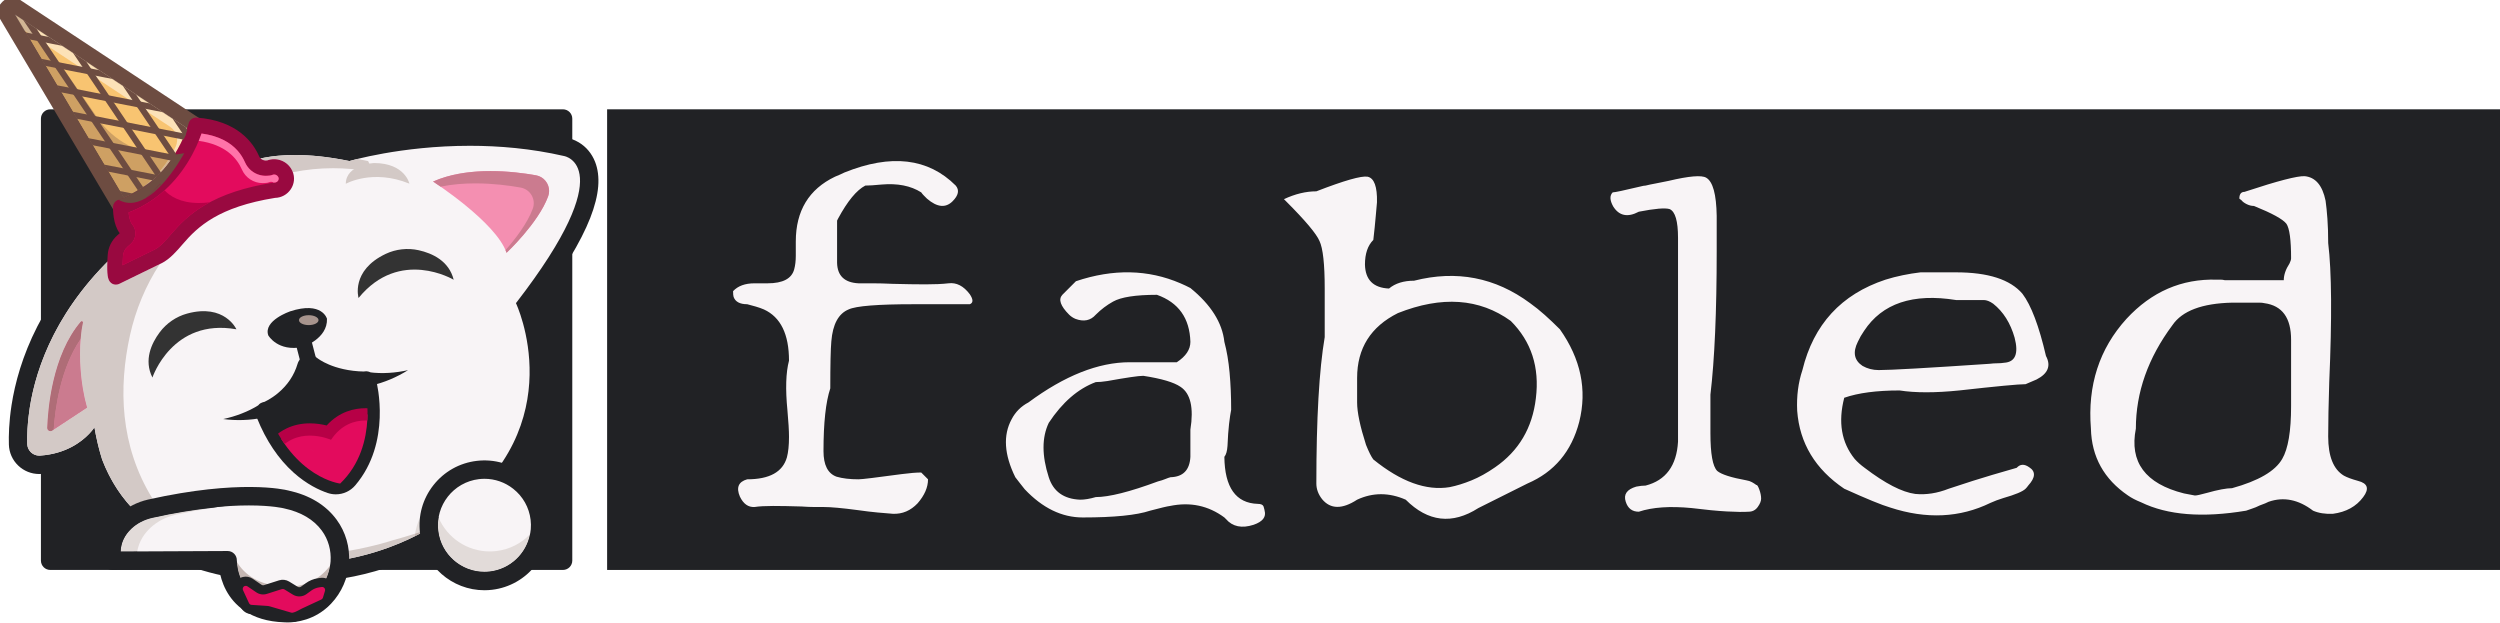 <?xml version="1.0" encoding="UTF-8" standalone="no"?><!-- Generator: Gravit.io --><svg xmlns="http://www.w3.org/2000/svg" xmlns:xlink="http://www.w3.org/1999/xlink" style="isolation:isolate" viewBox="652.103 498.071 574 143" width="574pt" height="143pt"><defs><clipPath id="_clipPath_VU3ERAEOVaT0omhBj2NoWntZRCKL4qaT"><rect x="651.674" y="476.12" width="574.823" height="173.76"/></clipPath></defs><g clip-path="url(#_clipPath_VU3ERAEOVaT0omhBj2NoWntZRCKL4qaT)"><rect x="651.674" y="476.12" width="574.823" height="173.76" style="fill:rgb(211,201,198)" fill-opacity="0"/><g><rect x="791.497" y="523.168" width="435" height="105.764" transform="matrix(1,0,0,1,0,0)" fill="rgb(33,34,37)"/><path d="M 663.646 523.17 L 781.354 523.17 C 782.538 523.17 783.5 524.132 783.5 525.316 L 783.5 626.784 C 783.5 627.968 782.538 628.93 781.354 628.93 L 663.646 628.93 C 662.462 628.93 661.5 627.968 661.5 626.784 L 661.5 525.316 C 661.5 524.132 662.462 523.17 663.646 523.17 Z" style="stroke:none;fill:#212225;stroke-miterlimit:10;"/><path d=" M 862.777 613.64 L 862.777 613.64 L 862.777 613.64 Q 860.377 616.16 857.137 616.04 L 857.137 616.04 L 857.137 616.04 Q 855.577 615.92 853.597 615.74 L 853.597 615.74 L 853.597 615.74 Q 851.617 615.56 849.097 615.2 L 849.097 615.2 L 849.097 615.2 Q 843.697 614.48 841.177 614.48 L 841.177 614.48 L 841.177 614.48 Q 840.337 614.48 839.077 614.48 L 839.077 614.48 L 839.077 614.48 Q 837.817 614.48 836.137 614.36 L 836.137 614.36 L 836.137 614.36 Q 832.297 614.24 829.597 614.24 L 829.597 614.24 L 829.597 614.24 Q 826.897 614.24 825.337 614.48 L 825.337 614.48 L 825.337 614.48 Q 823.177 614.6 821.977 612.08 L 821.977 612.08 L 821.977 612.08 Q 820.657 608.96 823.657 608.12 L 823.657 608.12 L 823.657 608.12 Q 831.337 608.12 832.777 603.08 L 832.777 603.08 L 832.777 603.08 Q 833.257 601.28 833.257 598.4 L 833.257 598.4 L 833.257 598.4 Q 833.257 596.24 832.897 592.28 L 832.897 592.28 L 832.897 592.28 Q 832.177 584.96 833.257 580.88 L 833.257 580.88 L 833.257 580.88 Q 833.257 571.76 827.497 569.12 L 827.497 569.12 L 827.497 569.12 Q 826.657 568.76 825.637 568.46 L 825.637 568.46 L 825.637 568.46 Q 824.617 568.16 823.657 567.92 L 823.657 567.92 L 823.657 567.92 Q 821.137 567.92 820.537 566.24 L 820.537 566.24 L 820.537 566.24 Q 820.417 565.88 820.417 564.92 L 820.417 564.92 L 820.417 564.92 Q 822.097 563.12 825.337 563.12 L 825.337 563.12 L 828.337 563.12 L 828.337 563.12 Q 833.617 563.12 834.457 559.88 L 834.457 559.88 L 834.457 559.88 Q 834.817 558.56 834.817 556.76 L 834.817 556.76 L 834.817 553.52 L 834.817 553.52 Q 834.817 542.96 843.817 538.64 L 843.817 538.64 L 843.817 538.64 Q 844.417 538.4 844.957 538.16 L 844.957 538.16 L 844.957 538.16 Q 845.497 537.92 845.977 537.68 L 845.977 537.68 L 845.977 537.68 Q 862.057 531.2 871.537 540.68 L 871.537 540.68 L 871.537 540.68 Q 872.857 542.24 870.817 544.28 L 870.817 544.28 L 870.817 544.28 Q 868.417 546.68 864.937 543.68 L 864.937 543.68 L 864.937 543.68 Q 864.577 543.32 864.217 542.96 L 864.217 542.96 L 864.217 542.96 Q 863.857 542.6 863.617 542.24 L 863.617 542.24 L 863.617 542.24 Q 860.017 539.96 854.497 540.44 L 854.497 540.44 L 854.497 540.44 Q 853.297 540.56 852.337 540.62 L 852.337 540.62 L 852.337 540.62 Q 851.377 540.68 850.777 540.68 L 850.777 540.68 L 850.777 540.68 Q 847.777 542.24 844.537 548.24 L 844.537 548.24 L 844.537 548.24 Q 844.297 548.72 844.297 548.72 L 844.297 548.72 L 844.297 558.44 L 844.297 558.44 Q 844.417 562.88 849.217 563.12 L 849.217 563.12 L 849.217 563.12 Q 850.537 563.12 852.517 563.12 L 852.517 563.12 L 852.517 563.12 Q 854.497 563.12 857.017 563.24 L 857.017 563.24 L 857.017 563.24 Q 861.457 563.36 864.637 563.36 L 864.637 563.36 L 864.637 563.36 Q 867.817 563.36 869.857 563.12 L 869.857 563.12 L 869.857 563.12 Q 872.617 562.76 874.777 565.64 L 874.777 565.64 L 874.777 565.64 Q 875.977 567.44 874.777 567.92 L 874.777 567.92 L 861.937 567.92 L 861.937 567.92 Q 849.457 567.92 846.937 569.12 L 846.937 569.12 L 846.937 569.12 Q 843.457 570.56 842.977 576.44 L 842.977 576.44 L 842.977 576.44 Q 842.857 577.76 842.797 580.46 L 842.797 580.46 L 842.797 580.46 Q 842.737 583.16 842.737 587.24 L 842.737 587.24 L 842.737 587.24 Q 841.177 591.92 841.177 601.64 L 841.177 601.64 L 841.177 601.64 Q 841.177 606.44 844.177 607.52 L 844.177 607.52 L 844.177 607.52 Q 846.217 608.12 849.217 608.12 L 849.217 608.12 L 849.217 608.12 Q 849.817 608.12 852.277 607.82 L 852.277 607.82 L 852.277 607.82 Q 854.737 607.52 859.177 606.92 L 859.177 606.92 L 859.177 606.92 Q 861.937 606.56 863.617 606.56 L 863.617 606.56 L 865.177 608.12 L 865.177 608.12 Q 865.177 610.88 862.777 613.64 Z  M 939.937 618.56 L 939.937 618.56 L 939.937 618.56 Q 935.857 619.88 933.577 617.24 L 933.577 617.24 L 933.217 616.88 L 933.217 616.88 Q 927.697 612.8 920.737 614.24 L 920.737 614.24 L 920.737 614.24 Q 919.777 614.36 916.177 615.32 L 916.177 615.32 L 916.177 615.32 Q 911.497 616.88 900.697 616.88 L 900.697 616.88 L 900.697 616.88 Q 893.497 616.88 887.377 610.4 L 887.377 610.4 L 887.377 610.4 Q 886.777 609.68 886.237 608.96 L 886.237 608.96 L 886.237 608.96 Q 885.697 608.24 885.217 607.64 L 885.217 607.64 L 885.217 607.64 Q 881.377 599.84 884.377 594.32 L 884.377 594.32 L 884.377 594.32 Q 885.697 591.8 888.217 590.48 L 888.217 590.48 L 888.217 590.48 Q 900.697 581.24 911.497 581.24 L 911.497 581.24 L 922.297 581.24 L 922.297 581.24 Q 925.417 579.2 925.417 576.56 L 925.417 576.56 L 925.417 576.56 Q 925.177 568.4 917.737 565.76 L 917.737 565.76 L 917.737 565.76 Q 910.417 565.76 907.657 567.32 L 907.657 567.32 L 907.657 567.32 Q 905.497 568.52 903.697 570.32 L 903.697 570.32 L 903.697 570.32 Q 901.897 572.36 899.017 571.28 L 899.017 571.28 L 899.017 571.28 Q 898.177 570.92 897.577 570.32 L 897.577 570.32 L 897.577 570.32 Q 894.577 567.32 896.017 565.76 L 896.017 565.76 L 899.137 562.64 L 899.137 562.64 Q 911.977 558.32 923.137 563.12 L 923.137 563.12 L 923.137 563.12 Q 923.737 563.36 924.337 563.66 L 924.337 563.66 L 924.337 563.66 Q 924.937 563.96 925.417 564.2 L 925.417 564.2 L 925.417 564.2 Q 932.497 569.96 933.217 576.56 L 933.217 576.56 L 933.217 576.56 Q 934.057 579.68 934.417 583.64 L 934.417 583.64 L 934.417 583.64 Q 934.777 587.6 934.777 592.16 L 934.777 592.16 L 934.777 592.16 Q 934.537 593.36 934.297 595.4 L 934.297 595.4 L 934.297 595.4 Q 934.057 597.44 933.937 600.44 L 933.937 600.44 L 933.937 600.44 Q 933.817 602.24 933.217 602.96 L 933.217 602.96 L 933.217 602.96 Q 933.337 613.52 940.897 613.76 L 940.897 613.76 L 940.897 613.76 Q 941.977 613.76 942.217 614.36 L 942.217 614.36 L 942.217 614.36 Q 942.337 614.84 942.397 615.02 L 942.397 615.02 L 942.397 615.02 Q 942.457 615.2 942.457 615.32 L 942.457 615.32 L 942.457 615.32 Q 943.057 617.48 939.937 618.56 Z  M 892.897 607.64 L 892.897 607.64 L 892.897 607.64 Q 894.457 612.56 900.097 612.8 L 900.097 612.8 L 900.097 612.8 Q 901.657 612.8 903.697 612.2 L 903.697 612.2 L 903.697 612.2 Q 908.257 612.2 917.977 608.6 L 917.977 608.6 L 917.977 608.6 Q 918.937 608.36 919.657 608.06 L 919.657 608.06 L 919.657 608.06 Q 920.377 607.76 920.857 607.64 L 920.857 607.64 L 920.857 607.64 Q 925.177 607.52 925.417 602.96 L 925.417 602.96 L 925.417 596.72 L 925.417 596.72 Q 926.617 589.16 923.137 586.88 L 923.137 586.88 L 923.137 586.88 Q 920.857 585.32 914.617 584.36 L 914.617 584.36 L 914.617 584.36 Q 913.777 584.36 911.737 584.66 L 911.737 584.66 L 911.737 584.66 Q 909.697 584.96 906.337 585.56 L 906.337 585.56 L 906.337 585.56 Q 905.497 585.68 904.897 585.74 L 904.897 585.74 L 904.897 585.74 Q 904.297 585.8 903.697 585.8 L 903.697 585.8 L 903.697 585.8 Q 897.577 588.08 892.897 595.16 L 892.897 595.16 L 892.897 595.16 Q 890.497 600.2 892.897 607.64 Z  M 1002.817 609.08 L 991.537 614.72 L 991.537 614.72 Q 982.537 620.48 974.857 612.8 L 974.857 612.8 L 974.857 612.8 Q 969.097 610.28 963.697 612.8 L 963.697 612.8 L 963.697 612.8 Q 958.537 616.16 955.657 612.68 L 955.657 612.68 L 955.657 612.68 Q 954.337 611 954.337 609.08 L 954.337 609.08 L 954.337 609.08 Q 954.337 597.92 954.817 589.52 L 954.817 589.52 L 954.817 589.52 Q 955.297 581.12 956.257 575.48 L 956.257 575.48 L 956.257 564.32 L 956.257 564.32 Q 956.257 555.92 955.057 553.4 L 955.057 553.4 L 955.057 553.4 Q 953.977 550.88 947.377 544.28 L 947.377 544.28 L 946.897 543.8 L 946.897 543.8 Q 950.737 542 954.337 542 L 954.337 542 L 954.337 542 Q 963.937 538.28 966.097 538.64 L 966.097 538.64 L 966.097 538.64 Q 968.377 539.12 968.257 544.52 L 968.257 544.52 L 968.257 544.52 Q 968.137 545.72 967.957 547.88 L 967.957 547.88 L 967.957 547.88 Q 967.777 550.04 967.417 553.16 L 967.417 553.16 L 967.417 553.16 Q 965.497 555.08 965.497 558.8 L 965.497 558.8 L 965.497 558.8 Q 965.617 564.08 971.017 564.32 L 971.017 564.32 L 971.017 564.32 Q 973.177 562.52 976.777 562.52 L 976.777 562.52 L 976.777 562.52 Q 991.417 558.8 1003.417 567.68 L 1003.417 567.68 L 1003.417 567.68 Q 1005.097 568.88 1006.777 570.38 L 1006.777 570.38 L 1006.777 570.38 Q 1008.457 571.88 1010.257 573.68 L 1010.257 573.68 L 1010.257 573.68 Q 1017.457 583.88 1014.697 594.92 L 1014.697 594.92 L 1014.697 594.92 Q 1012.057 605.12 1002.817 609.08 L 1002.817 609.08 L 1002.817 609.08 Z  M 967.417 603.56 L 967.417 603.56 L 967.417 603.56 Q 976.897 611.24 984.937 609.92 L 984.937 609.92 L 984.937 609.92 Q 987.337 609.44 989.977 608.36 L 989.977 608.36 L 989.977 608.36 Q 992.617 607.28 995.377 605.36 L 995.377 605.36 L 995.377 605.36 Q 1003.537 599.72 1004.737 589.52 L 1004.737 589.52 L 1004.737 589.52 Q 1006.057 578.84 998.977 571.76 L 998.977 571.76 L 998.977 571.76 Q 988.177 563.96 973.057 569.96 L 973.057 569.96 L 973.057 569.96 Q 963.697 574.64 963.697 584.84 L 963.697 584.84 L 963.697 590.48 L 963.697 590.48 Q 963.697 593.84 965.737 600.2 L 965.737 600.2 L 965.737 600.2 Q 966.217 601.4 966.637 602.24 L 966.637 602.24 L 966.637 602.24 Q 967.057 603.08 967.417 603.56 Z  M 1053.577 615.56 L 1053.577 615.56 L 1053.577 615.56 Q 1051.897 615.68 1048.597 615.5 L 1048.597 615.5 L 1048.597 615.5 Q 1045.297 615.32 1040.497 614.72 L 1040.497 614.72 L 1040.497 614.72 Q 1033.057 614 1028.377 615.56 L 1028.377 615.56 L 1028.377 615.56 Q 1026.097 615.56 1025.377 613.28 L 1025.377 613.28 L 1025.377 613.28 Q 1024.537 610.76 1027.777 609.8 L 1027.777 609.8 L 1027.777 609.8 Q 1028.377 609.68 1028.917 609.62 L 1028.917 609.62 L 1028.917 609.62 Q 1029.457 609.56 1029.937 609.56 L 1029.937 609.56 L 1029.937 609.56 Q 1036.897 607.76 1037.377 599.48 L 1037.377 599.48 L 1037.377 552.68 L 1037.377 552.68 Q 1037.377 546.92 1035.457 546.08 L 1035.457 546.08 L 1035.457 546.08 Q 1033.897 545.6 1028.377 546.68 L 1028.377 546.68 L 1028.377 546.68 Q 1024.537 548.72 1022.497 545.48 L 1022.497 545.48 L 1022.497 545.48 Q 1021.297 543.32 1022.377 542.24 L 1022.377 542.24 L 1022.377 542.24 Q 1023.097 542.24 1028.617 540.92 L 1028.617 540.92 L 1028.617 540.92 Q 1029.097 540.8 1029.397 540.74 L 1029.397 540.74 L 1029.397 540.74 Q 1029.697 540.68 1029.937 540.68 L 1029.937 540.68 L 1029.937 540.68 Q 1030.897 540.44 1032.217 540.2 L 1032.217 540.2 L 1032.217 540.2 Q 1033.537 539.96 1035.217 539.6 L 1035.217 539.6 L 1035.217 539.6 Q 1042.297 537.92 1043.857 538.88 L 1043.857 538.88 L 1043.857 538.88 Q 1046.137 540.2 1046.257 547.64 L 1046.257 547.64 L 1046.257 555.68 L 1046.257 555.68 Q 1046.257 576.56 1044.817 588.68 L 1044.817 588.68 L 1044.817 597.56 L 1044.817 597.56 Q 1044.817 604.64 1046.377 606.2 L 1046.377 606.2 L 1046.377 606.2 Q 1047.817 607.4 1053.097 608.36 L 1053.097 608.36 L 1053.097 608.36 Q 1053.817 608.48 1054.357 608.78 L 1054.357 608.78 L 1054.357 608.78 Q 1054.897 609.08 1055.377 609.44 L 1055.377 609.44 L 1055.377 609.44 Q 1055.617 609.32 1056.037 610.46 L 1056.037 610.46 L 1056.037 610.46 Q 1056.457 611.6 1056.457 612.56 L 1056.457 612.56 L 1056.457 612.56 Q 1056.457 613.4 1055.677 614.48 L 1055.677 614.48 L 1055.677 614.48 Q 1054.897 615.56 1053.577 615.56 Z  M 1109.137 613.52 L 1109.137 613.52 L 1109.137 613.52 Q 1098.577 618.68 1086.097 614.6 L 1086.097 614.6 L 1086.097 614.6 Q 1083.217 613.76 1075.537 610.28 L 1075.537 610.28 L 1075.537 610.28 Q 1065.577 603.56 1064.737 592.4 L 1064.737 592.4 L 1064.737 592.4 Q 1064.497 587.36 1065.937 583.04 L 1065.937 583.04 L 1065.937 583.04 Q 1069.777 567.32 1085.017 562.28 L 1085.017 562.28 L 1085.017 562.28 Q 1086.937 561.68 1088.977 561.26 L 1088.977 561.26 L 1088.977 561.26 Q 1091.017 560.84 1093.057 560.6 L 1093.057 560.6 L 1101.217 560.6 L 1101.217 560.6 Q 1112.257 560.6 1116.457 565.52 L 1116.457 565.52 L 1116.457 565.52 Q 1119.457 569.48 1121.857 579.8 L 1121.857 579.8 L 1121.857 579.8 Q 1123.657 583.16 1119.697 585.2 L 1119.697 585.2 L 1119.697 585.2 Q 1118.617 585.68 1117.177 586.28 L 1117.177 586.28 L 1117.177 586.28 Q 1114.777 586.28 1101.937 587.72 L 1101.937 587.72 L 1101.937 587.72 Q 1093.657 588.56 1088.257 587.72 L 1088.257 587.72 L 1088.257 587.72 Q 1080.337 587.72 1075.537 589.4 L 1075.537 589.4 L 1075.537 589.4 Q 1073.377 597.8 1077.937 603.44 L 1077.937 603.44 L 1077.937 603.44 Q 1078.897 604.52 1080.217 605.48 L 1080.217 605.48 L 1080.217 605.48 Q 1087.297 610.88 1091.857 611.48 L 1091.857 611.48 L 1091.857 611.48 Q 1095.577 611.84 1099.537 610.28 L 1099.537 610.28 L 1099.537 610.28 Q 1105.657 608.24 1109.557 607.1 L 1109.557 607.1 L 1109.557 607.1 Q 1113.457 605.96 1115.137 605.48 L 1115.137 605.48 L 1115.137 605.48 Q 1116.337 604.16 1118.017 605.36 L 1118.017 605.36 L 1118.017 605.36 Q 1120.297 606.8 1117.777 609.56 L 1117.777 609.56 L 1117.777 609.56 Q 1117.537 609.92 1117.177 610.28 L 1117.177 610.28 L 1117.177 610.28 Q 1116.217 611.24 1112.017 612.44 L 1112.017 612.44 L 1112.017 612.44 Q 1110.457 612.92 1109.137 613.52 Z  M 1079.737 582.08 L 1079.737 582.08 L 1079.737 582.08 Q 1081.417 583.04 1083.457 583.04 L 1083.457 583.04 L 1083.457 583.04 Q 1087.537 583.04 1108.897 581.6 L 1108.897 581.6 L 1108.897 581.6 Q 1109.857 581.48 1110.697 581.48 L 1110.697 581.48 L 1110.697 581.48 Q 1111.537 581.48 1112.257 581.36 L 1112.257 581.36 L 1112.257 581.36 Q 1116.097 581.12 1114.657 575.6 L 1114.657 575.6 L 1114.657 575.6 Q 1113.217 570.56 1109.737 567.8 L 1109.737 567.8 L 1109.737 567.8 Q 1108.537 566.96 1107.577 566.96 L 1107.577 566.96 L 1101.217 566.96 L 1101.217 566.96 Q 1086.337 564.56 1080.097 574.04 L 1080.097 574.04 L 1080.097 574.04 Q 1079.257 575.24 1078.657 576.56 L 1078.657 576.56 L 1078.657 576.56 Q 1076.857 580.16 1079.737 582.08 Z  M 1167.817 615.32 L 1167.817 615.32 L 1167.817 615.32 Q 1152.817 617.84 1143.697 613.4 L 1143.697 613.4 L 1143.697 613.4 Q 1141.897 612.68 1140.697 611.84 L 1140.697 611.84 L 1140.697 611.84 Q 1132.417 606.2 1132.177 596.48 L 1132.177 596.48 L 1132.177 596.48 Q 1130.977 581.6 1140.337 571.28 L 1140.337 571.28 L 1140.337 571.28 Q 1148.977 561.92 1161.097 562.28 L 1161.097 562.28 L 1161.097 562.28 Q 1161.577 562.28 1161.997 562.28 L 1161.997 562.28 L 1161.997 562.28 Q 1162.417 562.28 1162.897 562.4 L 1162.897 562.4 L 1176.457 562.4 L 1176.457 562.4 Q 1176.457 560.6 1177.777 558.56 L 1177.777 558.56 L 1177.777 558.56 Q 1178.137 557.84 1178.137 557.36 L 1178.137 557.36 L 1178.137 557.36 Q 1178.137 551 1177.057 549.44 L 1177.057 549.44 L 1177.057 549.44 Q 1175.857 547.88 1169.617 545.36 L 1169.617 545.36 L 1169.617 545.36 Q 1168.777 545.36 1167.937 544.94 L 1167.937 544.94 L 1167.937 544.94 Q 1167.097 544.52 1166.737 544.04 L 1166.737 544.04 L 1166.257 543.68 L 1166.257 543.68 Q 1166.257 542.12 1167.457 542.12 L 1167.457 542.12 L 1167.817 542 L 1167.817 542 Q 1178.737 538.4 1181.257 538.52 L 1181.257 538.52 L 1181.257 538.52 Q 1184.977 538.88 1186.057 544.16 L 1186.057 544.16 L 1186.057 544.16 Q 1186.297 545.84 1186.477 548.3 L 1186.477 548.3 L 1186.477 548.3 Q 1186.657 550.76 1186.657 553.88 L 1186.657 553.88 L 1186.657 553.88 Q 1187.257 558.8 1187.317 566.78 L 1187.317 566.78 L 1187.317 566.78 Q 1187.377 574.76 1186.897 585.8 L 1186.897 585.8 L 1186.897 585.8 Q 1186.777 589.52 1186.717 592.7 L 1186.717 592.7 L 1186.717 592.7 Q 1186.657 595.88 1186.657 598.28 L 1186.657 598.28 L 1186.657 598.28 Q 1186.657 605.12 1190.257 607.28 L 1190.257 607.28 L 1190.257 607.28 Q 1191.337 607.88 1193.497 608.48 L 1193.497 608.48 L 1193.497 608.48 Q 1196.857 609.32 1194.697 612.2 L 1194.697 612.2 L 1194.697 612.2 Q 1192.297 615.44 1187.737 616.04 L 1187.737 616.04 L 1187.737 616.04 Q 1185.097 616.16 1183.177 615.32 L 1183.177 615.32 L 1183.177 615.32 Q 1178.137 611.48 1172.977 613.28 L 1172.977 613.28 L 1172.977 613.28 Q 1172.737 613.4 1172.197 613.64 L 1172.197 613.64 L 1172.197 613.64 Q 1171.657 613.88 1170.937 614.12 L 1170.937 614.12 L 1170.937 614.12 Q 1169.977 614.6 1169.197 614.84 L 1169.197 614.84 L 1169.197 614.84 Q 1168.417 615.08 1167.817 615.32 Z  M 1153.537 611.36 L 1153.537 611.36 L 1153.537 611.36 Q 1154.137 611.48 1154.797 611.6 L 1154.797 611.6 L 1154.797 611.6 Q 1155.457 611.72 1156.057 611.84 L 1156.057 611.84 L 1156.057 611.84 Q 1156.657 611.84 1158.817 611.24 L 1158.817 611.24 L 1158.817 611.24 Q 1162.657 610.16 1164.577 610.16 L 1164.577 610.16 L 1164.577 610.16 Q 1173.697 607.64 1176.097 603.44 L 1176.097 603.44 L 1176.097 603.44 Q 1178.137 599.96 1178.137 591.32 L 1178.137 591.32 L 1178.137 576.08 L 1178.137 576.08 Q 1178.137 568.52 1172.017 567.68 L 1172.017 567.68 L 1172.017 567.68 Q 1171.537 567.56 1170.877 567.56 L 1170.877 567.56 L 1170.877 567.56 Q 1170.217 567.56 1169.617 567.56 L 1169.617 567.56 L 1164.577 567.56 L 1164.577 567.56 Q 1154.257 567.8 1150.897 572.72 L 1150.897 572.72 L 1150.897 572.72 Q 1142.497 584 1142.497 596.48 L 1142.497 596.48 L 1142.497 596.48 Q 1140.217 608 1153.537 611.36 Z " fill="rgb(248,244,246)"/><line x1="643.503" y1="597.026" x2="643.503" y2="597.026"/><path d=" M 719.255 629.684 C 719.816 629.684 720.39 629.679 720.959 629.669 C 734.261 629.422 746.737 625.309 757.038 617.777 C 763.714 612.894 768.691 607.177 771.829 600.786 C 774.355 595.643 775.692 590.069 775.808 584.223 C 775.958 576.547 773.964 570.479 772.988 567.987 C 779.227 559.82 783.487 552.874 785.658 547.329 C 787.502 542.617 787.874 538.804 786.765 535.996 C 785.654 533.185 783.301 532.061 782.021 531.823 C 775.099 530.238 767.694 529.434 760.01 529.434 C 745.651 529.434 734.737 532.195 732.248 532.88 C 727.812 531.993 723.639 531.545 719.838 531.545 C 710.097 531.545 705.361 534.417 703.927 535.494 C 699.518 536.763 693.951 540.154 687.369 545.58 C 682.691 549.436 679.187 552.941 678.717 553.414 C 663.391 567.128 658.363 581.643 656.842 591.41 C 656.257 595.176 656.199 598.207 656.252 600.088 C 656.33 602.725 658.465 604.792 661.115 604.792 L 661.115 604.792 C 661.226 604.792 661.339 604.789 661.45 604.781 C 664.375 604.583 667.084 603.838 669.503 602.571 C 670.697 601.946 671.702 601.25 672.529 600.576 C 672.831 601.824 673.171 603.047 673.548 604.237 C 673.56 604.276 673.574 604.316 673.589 604.356 C 677.23 613.848 683.986 620.797 693.67 625.007 C 700.807 628.111 709.413 629.684 719.255 629.684 Z " fill="rgb(248,244,246)"/><path d=" M 760.009 527.323 L 760.01 531.545 L 760.009 527.323 C 767.845 527.323 775.4 528.142 782.471 529.76 C 782.971 529.861 783.923 530.12 784.997 530.763 C 786.686 531.774 787.978 533.314 788.73 535.22 C 789.378 536.861 789.62 538.757 789.451 540.857 C 789.279 543.005 788.664 545.442 787.624 548.098 C 785.465 553.612 781.347 560.415 775.367 568.344 C 776.464 571.457 778.057 577.235 777.919 584.264 C 777.799 590.422 776.386 596.294 773.725 601.717 C 770.434 608.418 765.239 614.395 758.284 619.481 C 752.943 623.386 746.984 626.426 740.568 628.515 C 734.301 630.556 727.716 631.655 720.997 631.78 C 720.416 631.79 719.83 631.796 719.255 631.796 C 709.122 631.796 700.232 630.163 692.828 626.944 C 688.068 624.873 683.92 622.129 680.502 618.785 C 676.637 615.002 673.647 610.402 671.617 605.112 C 671.586 605.033 671.559 604.954 671.534 604.874 C 671.443 604.587 671.355 604.298 671.268 604.008 C 671.014 604.156 670.754 604.301 670.482 604.441 C 667.804 605.846 664.812 606.67 661.592 606.888 C 661.434 606.898 661.273 606.904 661.115 606.904 C 659.306 606.904 657.59 606.215 656.283 604.966 C 654.956 603.695 654.196 601.985 654.143 600.149 C 654.085 598.181 654.146 595.011 654.756 591.085 C 656.327 580.987 661.509 565.999 677.262 551.882 C 677.9 551.242 681.406 547.758 686.027 543.951 C 692.657 538.484 698.359 534.995 702.99 533.569 C 703.762 533.034 704.994 532.308 706.768 531.608 C 710.423 530.165 714.819 529.434 719.838 529.434 C 723.636 529.434 727.781 529.864 732.175 530.714 C 735.486 529.838 746.209 527.323 760.009 527.323 Z  M 760.01 531.545 C 744.087 531.547 732.331 535.05 732.331 535.05 C 727.428 534.04 723.291 533.658 719.838 533.658 C 709.024 533.658 704.908 537.413 704.908 537.413 C 699.866 538.723 693.652 543.138 688.713 547.209 C 683.817 551.245 680.173 554.944 680.173 554.944 C 665.242 568.284 660.389 582.353 658.929 591.735 C 658.382 595.251 658.308 598.112 658.363 600.027 C 658.407 601.522 659.642 602.681 661.115 602.681 C 661.179 602.681 661.243 602.679 661.307 602.675 C 664.286 602.472 666.669 601.673 668.522 600.701 C 672.195 598.776 673.786 596.172 673.786 596.172 C 674.236 598.852 674.837 601.316 675.56 603.599 C 683.217 623.56 703.879 627.573 719.255 627.573 C 719.816 627.573 720.371 627.567 720.919 627.558 C 733.44 627.324 745.683 623.465 755.791 616.072 C 783.842 595.559 770.564 567.674 770.564 567.674 C 795.035 536.058 781.601 533.893 781.601 533.893 C 774.045 532.157 766.664 531.545 760.01 531.545 Z " fill="rgb(33,34,37)"/><path d=" M 671.145 572.169 C 670.435 575.113 669.768 583.396 672.103 591.669 L 664.088 596.945 C 663.586 597.275 662.921 596.906 662.942 596.306 C 663.083 592.127 664.065 579.615 670.654 571.918 C 670.848 571.692 671.216 571.881 671.145 572.169 Z " fill="rgb(244,143,177)"/><path d=" M 732.272 626.33 C 737.493 625.283 742.557 623.575 747.323 621.212 C 747.347 621.005 747.377 620.797 747.411 620.593 C 745.756 621.133 744.029 621.645 742.223 622.132 C 742.223 622.132 738.206 623.493 732.167 624.542 C 732.237 625.132 732.272 625.73 732.272 626.33 Z  M 682.122 614.383 C 683.371 613.686 684.746 613.164 686.202 612.841 C 686.526 612.768 686.846 612.698 687.165 612.629 C 679.564 600.368 679.331 586.965 681.94 575.081 C 683.249 569.126 685.594 563.611 688.757 558.724 L 679.479 563.251 C 679.234 563.371 678.97 563.429 678.708 563.429 C 678.304 563.429 677.903 563.29 677.581 563.02 C 677.374 562.848 677.209 562.631 677.099 562.386 C 676.855 561.837 676.634 560.893 676.742 558.194 C 674.515 560.435 672.553 562.683 670.827 564.915 L 670.822 564.924 C 670.392 565.479 669.979 566.033 669.577 566.587 C 669.506 566.687 669.434 566.788 669.363 566.887 C 669.012 567.375 668.671 567.863 668.342 568.35 C 668.301 568.411 668.258 568.473 668.215 568.535 C 667.843 569.09 667.485 569.643 667.138 570.194 C 667.106 570.244 667.078 570.295 667.046 570.345 C 666.728 570.853 666.423 571.359 666.129 571.864 C 666.089 571.93 666.049 571.997 666.011 572.063 C 665.369 573.172 664.779 574.267 664.237 575.348 C 664.216 575.391 664.195 575.432 664.175 575.475 C 663.624 576.581 663.124 577.67 662.669 578.741 L 662.665 578.75 L 662.665 578.753 C 662.154 579.958 661.702 581.135 661.302 582.285 L 661.293 582.314 C 660.9 583.448 660.557 584.552 660.258 585.623 C 660.252 585.647 660.244 585.673 660.236 585.698 C 660.091 586.219 659.959 586.732 659.834 587.237 C 659.824 587.275 659.817 587.31 659.808 587.348 C 659.692 587.822 659.583 588.289 659.484 588.748 C 659.477 588.783 659.469 588.82 659.462 588.855 C 659.364 589.311 659.275 589.758 659.195 590.197 C 659.178 590.284 659.161 590.373 659.146 590.46 C 659.068 590.893 658.993 591.32 658.929 591.735 C 658.728 593.025 658.59 594.229 658.501 595.329 C 658.345 597.225 658.328 598.816 658.363 600.027 C 658.363 600.03 658.363 600.034 658.363 600.039 C 658.368 600.15 658.38 600.26 658.397 600.367 C 658.401 600.397 658.407 600.426 658.413 600.455 C 658.43 600.542 658.45 600.629 658.475 600.713 C 658.482 600.736 658.488 600.759 658.496 600.782 C 658.539 600.914 658.593 601.041 658.655 601.163 C 658.671 601.198 658.691 601.23 658.711 601.265 C 658.735 601.309 658.757 601.357 658.784 601.401 L 658.786 601.384 C 659.274 602.165 660.139 602.681 661.118 602.681 C 661.156 602.681 661.196 602.679 661.234 602.678 C 661.258 602.678 661.283 602.676 661.307 602.675 L 661.307 602.675 C 664.251 602.475 666.612 601.692 668.456 600.736 C 668.479 600.724 668.501 600.713 668.522 600.701 C 672.195 598.776 673.786 596.172 673.786 596.172 C 673.885 596.764 673.992 597.345 674.105 597.916 L 674.121 597.932 C 674.518 599.923 674.992 601.799 675.546 603.556 C 675.551 603.572 675.555 603.585 675.56 603.599 C 677.207 607.891 679.456 611.447 682.122 614.383 Z  M 670.612 575.932 C 670.3 579.901 670.444 585.788 672.103 591.669 L 664.088 596.945 C 663.958 597.031 663.818 597.069 663.682 597.069 C 663.47 597.069 663.267 596.976 663.127 596.822 C 663.125 596.82 663.125 596.819 663.124 596.817 C 663.122 596.816 663.122 596.816 663.121 596.814 C 663.121 596.813 663.119 596.813 663.118 596.811 C 663.116 596.81 663.116 596.808 663.115 596.808 C 663.003 596.677 662.935 596.505 662.942 596.306 L 662.942 596.306 C 663.083 592.127 664.065 579.615 670.654 571.918 L 670.654 571.918 C 670.714 571.848 670.79 571.817 670.865 571.817 C 671.011 571.817 671.153 571.934 671.155 572.098 C 671.155 572.121 671.152 572.145 671.145 572.169 C 671.135 572.215 671.124 572.262 671.113 572.311 C 670.92 573.159 670.735 574.407 670.616 575.926 C 670.615 575.928 670.613 575.929 670.612 575.932 Z  M 719.349 537.62 C 722.35 537.009 725.439 536.69 728.588 536.69 C 729.961 536.69 731.349 536.751 732.742 536.875 C 734.421 537.024 736.11 537.267 737.798 537.614 L 736.625 535.05 C 735.788 534.873 734.97 534.712 734.173 534.564 C 732.978 534.858 732.331 535.05 732.331 535.05 C 727.428 534.04 723.291 533.658 719.838 533.658 C 716.643 533.658 714.035 533.984 711.944 534.446 C 712.249 534.744 712.661 534.916 713.097 534.916 C 713.14 534.916 713.184 534.914 713.227 534.911 L 713.486 534.89 C 713.991 534.707 714.516 534.616 715.042 534.616 C 715.597 534.616 716.152 534.718 716.686 534.922 C 717.83 535.36 718.736 536.219 719.233 537.335 L 719.264 537.404 C 719.294 537.476 719.324 537.547 719.349 537.62 Z " fill="rgb(211,201,198)"/><path d=" M 663.682 597.069 C 663.818 597.069 663.958 597.031 664.088 596.945 L 672.103 591.669 C 670.444 585.788 670.3 579.901 670.612 575.932 C 665.969 582.709 664.751 591.958 664.436 596.717 L 664.088 596.945 C 663.958 597.031 663.818 597.069 663.682 597.069 C 663.47 597.069 663.267 596.976 663.127 596.822 C 663.267 596.976 663.47 597.069 663.682 597.069 Z  M 663.124 596.817 C 663.122 596.816 663.122 596.816 663.121 596.814 C 663.122 596.816 663.122 596.816 663.124 596.817 Z  M 663.118 596.811 C 663.116 596.81 663.116 596.808 663.115 596.808 C 663.116 596.808 663.116 596.81 663.118 596.811 Z  M 671.113 572.311 C 671.124 572.262 671.135 572.215 671.145 572.169 C 671.152 572.145 671.155 572.121 671.155 572.098 C 671.155 572.121 671.152 572.145 671.145 572.169 C 671.135 572.215 671.124 572.262 671.113 572.311 Z " fill="rgb(203,123,143)"/><path d=" M 663.127 596.822 C 663.125 596.82 663.125 596.819 663.124 596.817 C 663.125 596.819 663.125 596.82 663.127 596.822 Z  M 663.121 596.814 C 663.121 596.813 663.119 596.813 663.118 596.811 C 663.119 596.813 663.121 596.813 663.121 596.814 Z  M 663.115 596.808 C 663.003 596.677 662.935 596.505 662.942 596.306 C 662.935 596.505 663.003 596.677 663.115 596.808 Z  M 670.612 575.932 C 670.613 575.929 670.615 575.928 670.616 575.926 C 670.735 574.407 670.92 573.159 671.113 572.311 C 670.918 573.161 670.732 574.404 670.612 575.932 Z  M 671.155 572.098 C 671.153 571.934 671.011 571.817 670.865 571.817 C 670.79 571.817 670.714 571.848 670.654 571.918 C 670.714 571.848 670.79 571.817 670.865 571.817 C 671.011 571.817 671.153 571.934 671.155 572.098 Z " fill="rgb(180,163,158)"/><path d=" M 663.682 597.069 C 663.818 597.069 663.958 597.031 664.088 596.945 L 664.436 596.717 C 664.751 591.958 665.969 582.709 670.612 575.932 C 670.732 574.404 670.918 573.161 671.113 572.311 C 671.124 572.262 671.135 572.215 671.145 572.169 C 671.152 572.145 671.155 572.121 671.155 572.098 C 671.153 571.934 671.011 571.817 670.865 571.817 C 670.79 571.817 670.714 571.848 670.654 571.918 L 670.654 571.918 C 664.065 579.615 663.083 592.127 662.942 596.306 L 662.942 596.306 C 662.935 596.505 663.003 596.677 663.115 596.808 C 663.116 596.808 663.116 596.81 663.118 596.811 C 663.119 596.813 663.121 596.813 663.121 596.814 C 663.122 596.816 663.122 596.816 663.124 596.817 C 663.125 596.819 663.125 596.82 663.127 596.822 C 663.267 596.976 663.47 597.069 663.682 597.069 Z " fill="rgb(175,109,119)"/><path d=" M 751.537 539.756 C 751.537 539.756 766.043 549.126 768.406 556.115 C 768.406 556.115 775.686 549.309 777.95 543.167 C 778.736 541.037 777.39 538.722 775.155 538.321 C 769.87 537.373 759.461 536.214 751.537 539.756 Z " fill="rgb(244,143,177)"/><path d=" M 768.406 556.115 C 768.406 556.115 775.686 549.309 777.95 543.167 L 777.95 543.167 L 777.95 543.167 C 775.686 549.309 768.406 556.115 768.406 556.115 C 768.337 555.911 768.258 555.705 768.169 555.497 C 768.169 555.499 768.168 555.499 768.168 555.499 C 768.256 555.706 768.337 555.912 768.406 556.115 Z  M 778.176 541.913 C 778.176 540.206 776.954 538.642 775.155 538.321 C 772.596 537.861 768.835 537.353 764.734 537.353 C 764.235 537.353 763.734 537.36 763.227 537.376 C 763.734 537.36 764.235 537.353 764.734 537.353 C 768.833 537.353 772.596 537.861 775.155 538.321 C 776.954 538.642 778.176 540.206 778.176 541.913 Z  M 753.267 540.927 L 753.267 540.927 C 752.222 540.2 751.565 539.774 751.537 539.757 C 751.565 539.774 752.225 540.201 753.267 540.927 Z  M 751.537 539.756 C 751.537 539.756 751.537 539.756 751.537 539.756 L 751.537 539.756 C 751.537 539.756 751.537 539.756 751.537 539.756 Z " fill="rgb(211,201,198)"/><path d=" M 768.406 556.115 C 768.406 556.115 775.686 549.309 777.95 543.167 L 777.95 543.167 C 778.104 542.75 778.176 542.328 778.176 541.913 C 778.176 540.206 776.954 538.642 775.155 538.321 C 772.596 537.861 768.833 537.353 764.734 537.353 C 764.235 537.353 763.734 537.36 763.227 537.376 C 759.295 537.501 755.157 538.138 751.537 539.756 C 751.537 539.756 751.537 539.756 751.537 539.756 C 751.537 539.756 751.537 539.757 751.537 539.757 C 751.565 539.774 752.222 540.2 753.267 540.927 C 755.918 540.378 758.653 540.175 761.251 540.175 C 765.335 540.175 769.083 540.679 771.637 541.136 C 773.871 541.536 775.216 543.853 774.431 545.982 C 773.182 549.37 770.407 552.959 768.169 555.497 C 768.258 555.705 768.337 555.911 768.406 556.115 Z " fill="rgb(203,123,143)"/><path d=" M 731.499 540.268 C 731.499 540.268 737.66 536.78 746.101 540.238 C 746.101 540.238 745.114 535.546 738.035 535.503 C 738.035 535.503 731.511 535.788 731.499 540.268 Z " fill="rgb(211,201,198)"/><path d=" M 658.363 600.027 C 658.308 598.112 658.382 595.251 658.929 591.735 C 660.389 582.353 665.242 568.284 680.173 554.944 C 680.173 554.944 683.817 551.245 688.713 547.209 C 693.652 543.138 699.866 538.723 704.909 537.413 C 704.909 537.413 712.07 530.874 732.331 535.05 C 732.331 535.05 755.961 528.005 781.601 533.893 C 781.601 533.893 795.035 536.058 770.564 567.674 C 770.564 567.674 783.842 595.559 755.791 616.072 C 745.683 623.465 733.44 627.324 720.919 627.558 C 705.408 627.844 683.496 624.29 675.56 603.599 C 674.837 601.316 674.236 598.852 673.786 596.172 C 673.786 596.172 672.195 598.776 668.522 600.701 C 666.669 601.673 664.286 602.472 661.307 602.675 C 659.75 602.78 658.409 601.587 658.363 600.027 Z " fill="none"/><path d=" M 679.323 558.586 C 679.323 558.586 682.508 552.648 691.059 551.141 C 691.059 551.141 687.882 547.866 682.162 551.429 C 682.162 551.429 677.056 554.974 679.323 558.586 Z " fill="rgb(53,69,70)"/><path d=" M 704.209 639.103 L 709.398 639.103 L 709.398 639.103 L 704.209 639.103 L 704.209 639.103 Z  M 725.216 639.103 L 726.845 639.103 L 726.845 639.103 L 725.216 639.103 L 725.216 639.103 Z " fill="rgb(226,219,217)"/><path d=" M 704.369 626.787 C 704.369 626.787 704.049 638.57 717.516 638.938 C 717.516 638.938 722.62 639.504 726.596 635.303 C 730.872 630.788 731.38 623.755 727.697 618.746 C 725.864 616.252 722.829 613.919 717.804 612.835 C 717.804 612.835 707.903 610.172 686.661 614.902 C 684.483 615.387 682.436 616.4 680.815 617.934 C 678.87 619.777 677.107 622.676 677.834 626.908 L 704.369 626.787 Z " fill="rgb(248,244,246)"/><path d=" M 679.784 624.788 L 683.591 624.771 C 683.989 622.37 685.252 620.575 686.606 619.292 C 688.226 617.757 690.273 616.744 692.452 616.259 C 695.354 615.613 698.043 615.105 700.525 614.71 C 696.725 615.117 692.261 615.817 687.12 616.963 C 685.232 617.384 683.554 618.25 682.267 619.467 C 680.676 620.974 679.845 622.759 679.784 624.788 Z " fill="rgb(226,219,217)"/><path d=" M 677.834 626.908 L 683.473 626.882 C 683.437 626.131 683.481 625.428 683.591 624.771 L 679.784 624.788 C 679.845 622.759 680.676 620.974 682.267 619.467 C 683.554 618.25 685.232 617.384 687.12 616.963 C 692.261 615.817 696.725 615.117 700.525 614.71 C 706.588 613.743 711.409 613.445 715.042 613.445 C 717.559 613.445 719.506 613.588 720.902 613.749 C 719.962 613.389 718.936 613.079 717.804 612.835 C 717.804 612.835 715.026 612.088 709.258 612.088 C 704.134 612.088 696.652 612.676 686.661 614.902 C 684.483 615.387 682.436 616.4 680.815 617.934 C 678.87 619.777 677.107 622.676 677.834 626.908 Z " fill="rgb(33,34,37)"/><path d=" M 747.411 620.593 C 747.779 620.472 748.143 620.352 748.503 620.23 C 748.389 619.127 748.395 618.03 748.518 616.955 C 747.997 618.102 747.62 619.324 747.411 620.593 Z " fill="rgb(226,219,217)"/><path d=" M 709.25 614.117 C 714.59 614.117 717.215 614.77 717.264 614.782 C 717.299 614.791 717.325 614.798 717.359 614.805 C 721.216 615.638 724.122 617.352 725.995 619.901 C 729.032 624.033 728.631 629.99 725.063 633.757 C 721.897 637.101 717.789 636.75 717.748 636.746 C 717.69 636.74 717.632 636.735 717.572 636.733 C 712.801 636.604 709.497 634.888 707.754 631.634 C 706.451 629.204 706.479 626.776 706.48 626.752 C 706.495 626.18 706.279 625.627 705.879 625.219 C 705.483 624.811 704.938 624.583 704.369 624.583 L 704.36 624.583 L 679.784 624.694 C 679.845 622.665 680.676 620.881 682.267 619.374 C 683.554 618.156 685.232 617.29 687.12 616.869 C 696.928 614.685 704.27 614.117 709.25 614.117 Z  M 718.126 640.98 C 719.967 640.98 724.456 640.541 728.129 636.662 C 730.539 634.117 731.998 630.779 732.237 627.26 C 732.478 623.721 731.47 620.22 729.398 617.401 C 726.903 614.006 723.167 611.747 718.292 610.687 C 717.333 610.443 707.087 608.097 686.202 612.747 C 683.569 613.333 681.204 614.564 679.364 616.308 C 676.281 619.226 675.034 622.982 675.752 627.171 C 675.928 628.185 676.806 628.925 677.834 628.925 L 677.843 628.925 L 702.438 628.814 C 702.645 630.123 703.089 631.871 704.03 633.629 C 705.753 636.842 709.468 640.716 717.392 640.953 C 717.53 640.965 717.781 640.98 718.126 640.98 Z " fill="rgb(33,34,37)"/><path d=" M 747.323 621.212 C 747.731 621.009 748.14 620.8 748.544 620.588 C 748.54 620.541 748.534 620.494 748.528 620.446 C 748.518 620.375 748.511 620.301 748.503 620.23 C 748.143 620.352 747.779 620.472 747.411 620.593 C 747.377 620.797 747.347 621.005 747.323 621.212 Z " fill="rgb(191,176,171)"/><path d=" M 750.625 620.198 C 751.459 627.213 757.823 632.224 764.838 631.388 C 771.853 630.553 776.864 624.19 776.03 617.175 C 775.194 610.16 768.83 605.149 761.815 605.983 C 754.8 606.819 749.789 613.183 750.625 620.198 Z " fill="rgb(248,244,246)"/><path d=" M 763.348 608.004 C 765.732 608.004 768.032 608.797 769.934 610.294 C 772.175 612.059 773.595 614.591 773.932 617.423 C 774.628 623.271 770.436 628.595 764.59 629.292 C 758.741 629.987 753.418 625.796 752.721 619.948 C 752.025 614.099 756.217 608.776 762.065 608.08 C 762.494 608.029 762.922 608.004 763.348 608.004 Z  M 763.316 633.59 C 763.902 633.59 764.492 633.555 765.088 633.485 C 773.247 632.513 779.097 625.085 778.125 616.924 C 777.155 608.764 769.725 602.917 761.566 603.887 C 757.613 604.357 754.08 606.339 751.616 609.467 C 749.154 612.594 748.058 616.494 748.528 620.446 C 749.428 628.012 755.878 633.59 763.316 633.59 Z " fill="rgb(33,34,37)"/><path d=" M 763.319 629.367 C 763.738 629.367 764.162 629.342 764.59 629.292 C 769.309 628.731 772.95 625.154 773.813 620.721 C 771.833 622.797 769.147 624.223 766.077 624.588 C 765.563 624.649 765.053 624.679 764.548 624.679 C 759.376 624.679 754.772 621.548 752.795 616.905 C 752.628 617.887 752.597 618.909 752.721 619.948 C 753.366 625.37 757.989 629.368 763.319 629.367 Z " fill="rgb(226,219,217)"/><path d=" M 763.311 631.479 C 763.814 631.479 764.325 631.449 764.838 631.388 C 771.746 630.566 776.707 624.382 776.058 617.495 C 775.479 618.68 774.721 619.769 773.813 620.721 C 772.95 625.154 769.309 628.731 764.59 629.292 C 764.162 629.342 763.738 629.367 763.319 629.367 C 757.989 629.368 753.366 625.37 752.721 619.948 C 752.597 618.909 752.628 617.887 752.795 616.905 C 752.329 615.812 752.01 614.636 751.862 613.398 C 751.85 613.291 751.842 613.184 751.833 613.077 C 750.788 615.213 750.323 617.661 750.625 620.198 C 751.398 626.7 756.922 631.479 763.311 631.479 Z " fill="rgb(33,34,37)"/><path d=" M 718.128 636.851 C 719.22 636.851 722.459 636.6 725.063 633.851 C 726.648 632.178 727.607 630.071 727.92 627.885 C 727.604 628.317 727.26 628.732 726.884 629.127 C 723.751 632.437 719.918 632.788 718.433 632.788 C 718.033 632.788 717.804 632.762 717.804 632.762 C 711.466 632.59 708.185 629.89 706.485 627.079 C 706.512 627.745 706.686 629.737 707.754 631.728 C 709.497 634.981 712.801 636.697 717.572 636.827 C 717.632 636.829 717.69 636.833 717.748 636.839 C 717.755 636.839 717.891 636.851 718.128 636.851 Z " fill="rgb(197,183,179)"/><path d=" M 718.144 638.963 C 719.63 638.963 723.463 638.612 726.596 635.303 C 729.557 632.178 730.707 627.846 729.915 623.813 C 729.494 625.256 728.831 626.639 727.92 627.885 C 727.607 630.071 726.648 632.178 725.063 633.851 C 722.459 636.6 719.22 636.851 718.128 636.851 C 717.891 636.851 717.755 636.839 717.748 636.839 C 717.69 636.833 717.632 636.829 717.572 636.827 C 712.801 636.697 709.497 634.981 707.754 631.728 C 706.686 629.737 706.512 627.745 706.485 627.079 C 706.238 626.671 706.024 626.261 705.839 625.855 L 704.404 626.026 L 704.369 626.787 C 704.369 626.787 704.049 638.57 717.516 638.938 C 717.516 638.938 717.745 638.963 718.144 638.963 Z " fill="rgb(33,34,37)"/><path d=" M 725.788 631.801 L 725.202 631.89 C 724.387 632.013 723.614 632.332 722.948 632.818 L 721.852 633.618 C 721.277 634.039 720.506 634.069 719.899 633.697 L 717.949 632.498 C 717.514 632.231 716.983 632.167 716.497 632.323 L 713.059 633.419 C 712.545 633.583 711.984 633.502 711.538 633.198 L 709.522 631.827 C 709.111 631.548 708.602 631.455 708.12 631.572 C 707.046 631.835 706.477 633.011 706.941 634.014 L 708.315 636.992 C 708.602 637.613 709.224 638.011 709.909 638.011 L 713.26 638.233 C 713.445 638.233 713.629 638.262 713.806 638.32 L 718.622 639.731 C 719.676 640.076 720.887 639.236 721.88 638.744 L 726.361 636.658 C 726.798 636.443 727.124 636.057 727.264 635.592 L 727.731 634.045 C 728.103 632.811 727.063 631.609 725.788 631.801 Z " fill="rgb(227,11,93)"/><path d=" M 725.902 635.707 L 721.435 637.786 L 721.413 637.797 C 721.224 637.892 721.03 637.994 720.844 638.095 C 720.196 638.441 719.39 638.873 718.951 638.728 L 718.919 638.718 L 714.118 637.312 C 713.852 637.227 713.577 637.182 713.298 637.178 L 709.979 636.958 C 709.955 636.957 709.932 636.955 709.909 636.955 C 709.638 636.955 709.387 636.797 709.273 636.549 L 707.899 633.572 C 707.78 633.311 707.851 633.085 707.905 632.974 C 707.958 632.863 708.089 632.666 708.368 632.599 C 708.561 632.552 708.765 632.588 708.928 632.699 L 710.945 634.071 C 711.663 634.56 712.551 634.69 713.381 634.425 L 716.817 633.328 C 717.011 633.265 717.223 633.291 717.397 633.398 L 719.345 634.595 C 720.322 635.195 721.551 635.146 722.476 634.47 L 723.572 633.67 C 724.096 633.285 724.716 633.032 725.359 632.934 L 725.946 632.846 L 725.946 632.846 C 726.29 632.794 726.503 632.992 726.579 633.079 C 726.654 633.166 726.82 633.407 726.72 633.74 L 726.253 635.286 C 726.2 635.468 726.072 635.62 725.902 635.707 Z  M 719.15 640.869 C 720.135 640.869 721.061 640.373 721.84 639.956 C 722.011 639.864 722.177 639.776 722.338 639.696 L 726.807 637.616 L 726.83 637.605 C 727.525 637.26 728.052 636.638 728.276 635.897 L 728.742 634.348 C 729.021 633.421 728.809 632.429 728.175 631.697 C 727.541 630.964 726.589 630.613 725.631 630.758 L 725.045 630.846 C 724.064 630.994 723.125 631.382 722.325 631.966 L 721.23 632.765 C 721 632.934 720.693 632.947 720.451 632.797 L 718.501 631.6 C 717.804 631.17 716.956 631.067 716.175 631.316 L 712.738 632.413 C 712.531 632.48 712.311 632.448 712.132 632.326 L 710.117 630.954 C 709.459 630.508 708.642 630.358 707.87 630.547 C 707.051 630.747 706.37 631.296 706.003 632.056 C 705.637 632.815 705.629 633.691 705.983 634.457 L 707.357 637.434 C 707.809 638.415 708.793 639.051 709.869 639.066 L 713.19 639.287 C 713.286 639.294 713.385 639.294 713.478 639.324 L 713.51 639.335 L 718.312 640.741 C 718.594 640.831 718.873 640.869 719.15 640.869 Z " fill="rgb(33,34,37)"/><path d=" M 682.267 619.467 C 683.554 618.248 685.232 617.384 687.12 616.963 C 696.928 614.778 704.27 614.211 709.248 614.211 C 714.59 614.211 717.215 614.864 717.264 614.876 C 717.293 614.883 717.331 614.893 717.359 614.899 C 721.216 615.732 724.122 617.446 725.995 619.995 C 729.032 624.127 728.631 630.084 725.063 633.851 C 721.897 637.196 717.79 636.844 717.748 636.839 C 717.69 636.833 717.63 636.829 717.572 636.827 C 706.634 636.528 706.463 627.826 706.48 626.835 C 706.489 626.267 706.271 625.713 705.872 625.309 C 705.472 624.906 704.901 624.672 704.36 624.676 L 679.784 624.788 C 679.845 622.757 680.676 620.974 682.267 619.467 Z " fill="none"/><path d=" M 729.215 610.167 C 730.518 610.167 731.752 609.597 732.6 608.601 C 735.895 604.728 737.721 599.558 737.884 593.651 C 738.004 589.233 737.165 585.966 737.13 585.829 C 736.97 585.219 736.423 584.79 735.793 584.781 C 728.064 584.67 724.061 581.378 724.021 581.344 C 723.765 581.128 723.442 581.013 723.114 581.013 C 722.98 581.013 722.846 581.032 722.713 581.071 C 722.26 581.207 721.903 581.559 721.768 582.012 C 719.664 589.084 713.263 591.675 713.199 591.701 C 712.851 591.839 712.572 592.109 712.424 592.452 C 712.276 592.795 712.272 593.184 712.412 593.53 C 716.956 604.822 724.008 608.657 727.806 609.937 C 728.26 610.089 728.735 610.167 729.215 610.167 Z " fill="rgb(33,34,37)"/><path d=" M 723.111 579.584 C 723.773 579.584 724.417 579.819 724.931 580.275 C 725.039 580.36 725.96 581.073 727.653 581.785 C 729.31 582.482 732.069 583.324 735.812 583.378 C 737.074 583.396 738.169 584.253 738.488 585.475 C 738.637 586.048 742.065 599.641 733.668 609.51 C 732.554 610.82 730.931 611.57 729.215 611.57 C 728.582 611.57 727.957 611.468 727.357 611.267 C 725.449 610.623 722.539 609.287 719.513 606.572 C 716.02 603.44 713.191 599.227 711.109 594.055 C 710.829 593.355 710.824 592.578 711.126 591.887 C 711.428 591.2 711.976 590.667 712.677 590.399 C 712.792 590.35 714.259 589.72 715.916 588.341 C 718.125 586.503 719.641 584.239 720.423 581.613 C 720.698 580.691 721.403 579.956 722.327 579.694 C 722.586 579.621 722.85 579.584 723.111 579.584 Z  M 723.112 582.414 C 720.789 590.22 713.713 593.007 713.713 593.007 C 718.109 603.93 724.931 607.487 728.253 608.607 C 728.569 608.713 728.893 608.765 729.215 608.765 C 730.091 608.765 730.942 608.382 731.531 607.692 C 739.075 598.822 735.773 586.184 735.773 586.184 C 727.365 586.064 723.112 582.414 723.112 582.414 Z " fill="rgb(33,34,37)"/><path d=" M 737.133 586.607 C 737.211 586.598 737.257 586.587 737.313 586.578 C 737.37 586.567 737.419 586.556 737.472 586.546 C 737.576 586.524 737.676 586.501 737.777 586.479 C 737.977 586.433 738.172 586.383 738.367 586.331 C 738.755 586.227 739.136 586.116 739.511 585.992 C 740.263 585.749 740.997 585.48 741.712 585.176 C 742.428 584.871 743.129 584.551 743.807 584.192 C 744.489 583.843 745.146 583.454 745.79 583.057 C 745.048 583.217 744.313 583.362 743.572 583.461 C 742.835 583.573 742.094 583.637 741.36 583.684 C 740.625 583.728 739.893 583.738 739.171 583.718 C 738.81 583.71 738.451 583.689 738.097 583.661 C 737.922 583.646 737.745 583.631 737.574 583.611 C 737.487 583.6 737.402 583.591 737.319 583.579 C 737.28 583.573 737.235 583.567 737.199 583.561 C 737.162 583.553 737.115 583.547 737.1 583.539 C 736.285 583.103 735.271 583.411 734.835 584.227 C 734.398 585.043 734.707 586.058 735.522 586.492 C 735.835 586.66 736.177 586.718 736.505 586.68 L 737.133 586.607 Z " fill="rgb(33,34,37)"/><path d=" M 711.439 591.09 C 711.428 591.103 711.389 591.129 711.358 591.151 C 711.328 591.172 711.289 591.195 711.256 591.218 C 711.187 591.264 711.112 591.308 711.039 591.352 C 710.893 591.444 710.737 591.531 710.585 591.617 C 710.275 591.79 709.958 591.959 709.633 592.118 C 708.985 592.438 708.317 592.737 707.63 593.002 C 706.944 593.266 706.244 593.518 705.528 593.727 C 704.814 593.945 704.085 594.122 703.346 594.287 C 704.094 594.377 704.854 594.456 705.62 594.488 C 706.385 594.531 707.157 594.528 707.934 594.506 C 708.71 594.482 709.49 594.42 710.275 594.326 C 710.667 594.282 711.061 594.223 711.456 594.156 C 711.654 594.121 711.852 594.085 712.054 594.043 C 712.154 594.021 712.255 594.002 712.359 593.976 C 712.411 593.963 712.459 593.953 712.516 593.939 C 712.572 593.924 712.616 593.915 712.693 593.889 L 713.294 593.693 C 714.172 593.405 714.651 592.461 714.365 591.582 C 714.078 590.702 713.132 590.223 712.253 590.51 C 711.916 590.62 711.637 590.827 711.439 591.09 Z " fill="rgb(33,34,37)"/><clipPath id="_clipPath_DN865tPUdlxDlCkUK7qODg5W7bBY89f1"><path d=" M 723.112 582.414 C 723.112 582.414 727.365 586.064 735.773 586.184 C 735.773 586.184 739.444 600.23 730.205 609.099 C 730.205 609.099 719.706 607.897 713.713 593.007 C 713.713 593.007 720.789 590.22 723.112 582.414 Z " fill="rgb(255,255,255)"/></clipPath><g clip-path="url(#_clipPath_DN865tPUdlxDlCkUK7qODg5W7bBY89f1)"><g><g><path d=" M 747.12 612.91 L 748.945 597.322 L 748.921 593.655 L 740.813 594.124 C 740.07 593.826 738.255 593.204 736.046 593.204 C 733.631 593.204 730.291 593.954 727.594 597.368 C 726.607 597.057 725.037 596.68 723.247 596.68 C 719.384 596.68 716.235 598.402 714.137 601.663 L 713.542 602.589 L 730.364 620.437 L 747.12 612.91 Z " fill="rgb(227,11,93)"/><path d=" M 736.046 591.796 C 738.238 591.796 740.064 592.339 741.038 592.7 L 747.361 592.334 L 750.32 592.164 L 750.34 595.127 L 750.353 597.226 L 750.355 597.4 L 750.334 597.572 L 748.61 612.281 L 748.424 613.868 L 746.967 614.522 L 731.854 621.311 L 730.027 622.132 L 728.652 620.674 L 713.272 604.356 L 711.762 602.752 L 712.954 600.901 C 714.259 598.874 715.937 597.363 717.94 596.416 C 719.545 595.657 721.329 595.272 723.247 595.272 C 724.732 595.272 726.069 595.503 727.104 595.765 C 730.024 592.533 733.492 591.796 736.046 591.796 Z  M 736.046 594.612 C 733.544 594.612 730.474 595.507 728.111 599.052 C 728.111 599.052 725.959 598.088 723.247 598.088 C 720.65 598.088 717.545 598.97 715.321 602.425 L 730.701 618.743 L 745.814 611.953 L 747.538 597.244 L 747.524 595.146 L 740.565 595.548 C 740.565 595.548 738.602 594.612 736.046 594.612 Z " fill="rgb(183,0,70)"/></g></g></g><path d=" M 727.177 571.256 C 727.177 571.256 726.078 567.151 718.706 569.558 C 718.706 569.558 712.51 571.683 713.701 575.074 C 713.701 575.074 715.858 578.901 721.616 577.738 C 721.616 577.738 727.35 575.867 727.177 571.256 Z " fill="rgb(33,34,37)"/><path d=" M 756.27 562.305 C 756.27 562.305 743.887 554.884 734.427 566.489 C 734.427 566.489 732.563 560.195 740.683 556.353 C 742.991 555.263 745.694 554.953 748.236 555.523 C 751.322 556.214 755.193 557.953 756.27 562.305 Z " fill="rgb(51,51,51)"/><path d=" M 687.101 584.753 C 687.101 584.753 691.648 571.053 706.387 573.679 C 706.387 573.679 703.695 567.693 695.034 570.077 C 692.572 570.754 690.324 572.282 688.768 574.372 C 686.88 576.909 685.078 580.751 687.101 584.753 Z " fill="rgb(51,51,51)"/><path d=" M 679.817 545.624 L 653.659 501.569 C 652.841 500.192 654.451 498.657 655.789 499.54 L 697.124 526.826 C 697.124 526.826 694.984 539.594 679.817 545.624 Z " fill="rgb(248,196,113)"/><path d=" M 695.118 527.611 C 694.769 528.801 694.024 530.86 692.573 533.18 C 689.79 537.633 685.748 541.068 680.546 543.406 L 655.73 501.61 L 695.118 527.611 Z  M 679.817 547.384 C 680.034 547.384 680.255 547.343 680.467 547.259 C 688.75 543.966 693.298 538.714 695.656 534.887 C 698.237 530.697 698.835 527.262 698.859 527.117 C 698.974 526.431 698.673 525.741 698.094 525.358 L 656.757 498.071 C 655.459 497.214 653.828 497.359 652.701 498.433 C 651.575 499.507 651.351 501.128 652.146 502.467 L 678.304 546.522 C 678.629 547.07 679.212 547.384 679.817 547.384 Z " fill="rgb(109,76,65)"/><path d=" M 691.478 533.603 C 691.709 533.592 691.939 533.577 692.169 533.557 C 693.696 531.115 694.599 528.868 695.051 527.565 L 660.32 504.64 L 663.092 508.65 L 691.121 527.152 C 692.633 528.15 693.196 530.099 692.438 531.743 C 692.169 532.326 691.852 532.95 691.478 533.603 Z " fill="rgb(252,226,184)"/><path d=" M 695.051 527.565 C 695.058 527.544 695.066 527.523 695.072 527.501 L 660.22 504.495 L 660.32 504.64 L 695.051 527.565 Z " fill="rgb(182,166,160)"/><path d=" M 679.817 545.624 C 679.816 545.63 679.726 549.076 681.092 550.687 C 681.622 551.309 681.548 552.241 680.937 552.782 L 680.208 553.424 C 679.259 554.263 678.678 555.438 678.589 556.701 C 678.464 558.479 678.37 560.911 678.707 561.669 L 678.708 561.669 L 688.423 556.928 C 690.019 556.15 691.594 554.295 692.749 552.947 C 696.068 549.076 701.123 543.967 715.109 541.746 C 717.008 541.777 718.396 539.843 717.647 538.098 C 717.641 538.084 717.635 538.069 717.629 538.055 C 716.991 536.627 715.318 535.987 713.892 536.623 L 713.89 536.623 L 713.367 536.666 C 711.91 536.781 710.547 535.958 709.964 534.617 C 708.757 531.844 705.53 527.439 697.124 526.826 L 697.124 526.826 C 697.119 526.844 693.503 541.24 679.817 545.624 L 679.817 545.624 Z " fill="rgb(227,11,93)"/><path d=" M 715.109 539.986 C 715.016 539.986 714.924 539.994 714.833 540.009 C 708.361 541.037 703.192 542.739 699.029 545.217 C 695.498 547.317 693.281 549.623 691.414 551.802 L 691.358 551.867 C 690.317 553.08 688.895 554.741 687.651 555.346 L 680.24 558.965 C 680.252 558.405 680.282 557.703 680.345 556.824 C 680.401 556.018 680.766 555.279 681.371 554.744 L 682.101 554.102 C 683.424 552.933 683.574 550.891 682.435 549.547 C 681.986 549.019 681.73 547.884 681.626 546.855 C 687.07 544.788 691.706 540.894 695.089 535.526 C 696.829 532.765 697.851 530.241 698.376 528.723 C 704.57 529.559 707.218 532.72 708.35 535.32 C 709.233 537.35 711.306 538.597 713.507 538.42 L 714.032 538.377 C 714.23 538.362 714.426 538.311 714.607 538.231 C 714.869 538.113 715.159 538.105 715.426 538.208 C 715.693 538.31 715.905 538.511 716.021 538.772 L 716.029 538.789 C 716.175 539.131 716.038 539.417 715.945 539.558 C 715.76 539.832 715.457 539.995 715.138 539.988 L 715.109 539.986 Z  M 678.708 563.429 C 678.97 563.429 679.234 563.371 679.479 563.251 L 689.195 558.51 C 691.092 557.584 692.79 555.604 694.029 554.158 L 694.085 554.093 C 697.543 550.06 702.316 545.586 715.254 543.505 C 716.708 543.473 718.048 542.739 718.867 541.518 C 719.692 540.287 719.841 538.749 719.264 537.404 L 719.233 537.335 C 718.736 536.219 717.83 535.36 716.686 534.922 C 715.646 534.524 714.522 534.515 713.486 534.89 L 713.227 534.911 C 712.523 534.966 711.86 534.567 711.576 533.915 C 710.268 530.907 706.666 525.756 697.252 525.071 C 697.209 525.068 697.166 525.067 697.124 525.067 C 696.317 525.067 695.612 525.616 695.417 526.4 C 695.409 526.431 694.518 529.864 692.053 533.742 C 688.815 538.836 684.518 542.27 679.28 543.948 L 679.26 543.955 C 678.557 544.189 678.075 544.84 678.057 545.581 C 678.042 546.248 678.042 549.584 679.59 551.623 L 679.044 552.105 C 677.741 553.255 676.956 554.843 676.833 556.577 C 676.556 560.543 676.812 561.739 677.099 562.386 C 677.209 562.631 677.374 562.848 677.581 563.02 C 677.903 563.29 678.304 563.429 678.708 563.429 Z " fill="rgb(153,9,64)"/><path d=" M 712.392 540.113 C 712.528 540.113 712.667 540.107 712.804 540.096 L 713.327 540.055 C 713.527 540.038 713.722 539.988 713.904 539.907 C 714.044 539.844 714.192 539.814 714.34 539.814 C 714.47 539.814 714.599 539.837 714.723 539.886 C 714.792 539.911 714.845 539.96 714.904 539.998 C 714.965 539.992 715.026 539.988 715.088 539.986 C 715.094 539.986 715.101 539.986 715.109 539.986 C 715.111 539.986 715.112 539.986 715.113 539.986 L 715.138 539.988 C 715.138 539.988 715.139 539.988 715.139 539.988 C 715.144 539.988 715.149 539.988 715.153 539.988 C 715.362 539.988 715.564 539.918 715.727 539.791 C 715.727 539.791 715.727 539.791 715.727 539.791 C 715.728 539.789 715.728 539.789 715.73 539.789 C 715.811 539.725 715.884 539.648 715.945 539.558 C 715.963 539.532 715.981 539.498 716.001 539.462 C 716.081 539.304 716.145 539.062 716.023 538.774 L 716.021 538.772 C 715.985 538.69 715.939 538.615 715.885 538.546 C 715.768 538.395 715.611 538.279 715.426 538.208 L 715.426 538.208 C 715.303 538.16 715.173 538.138 715.043 538.138 C 714.993 538.138 714.941 538.141 714.891 538.148 C 714.795 538.162 714.7 538.189 714.609 538.231 C 714.426 538.311 714.23 538.362 714.032 538.377 L 713.507 538.42 C 713.37 538.43 713.233 538.437 713.095 538.437 C 713.064 538.437 713.031 538.435 712.998 538.435 C 711.386 538.404 709.886 537.619 708.937 536.338 C 708.707 536.026 708.509 535.686 708.349 535.319 C 707.595 533.586 706.166 531.601 703.46 530.226 C 702.108 529.538 700.44 529.002 698.376 528.723 C 698.252 529.083 698.1 529.5 697.917 529.962 C 697.859 530.107 697.799 530.256 697.735 530.41 C 703.884 531.26 706.518 534.407 707.645 536.997 C 708.474 538.9 710.35 540.113 712.392 540.113 Z " fill="rgb(255,115,169)"/><path d=" M 714.909 540.003 C 714.969 539.995 715.028 539.988 715.088 539.986 C 715.026 539.988 714.965 539.992 714.904 539.998 C 714.906 540 714.908 540.002 714.909 540.003 Z  M 715.133 539.988 C 715.136 539.988 715.138 539.988 715.139 539.988 C 715.139 539.988 715.138 539.988 715.138 539.988 L 715.113 539.986 C 715.121 539.988 715.127 539.988 715.133 539.988 Z  M 715.727 539.791 C 715.727 539.791 715.727 539.791 715.727 539.791 C 715.727 539.791 715.727 539.791 715.727 539.791 Z  M 715.73 539.789 C 715.811 539.725 715.884 539.648 715.945 539.558 C 715.963 539.532 715.981 539.498 716.001 539.462 C 715.981 539.498 715.963 539.532 715.945 539.558 C 715.884 539.648 715.811 539.725 715.73 539.789 Z  M 716.023 538.774 C 716.021 538.772 716.021 538.772 716.021 538.772 C 715.985 538.69 715.939 538.615 715.885 538.546 C 715.939 538.615 715.985 538.69 716.021 538.772 L 716.023 538.774 Z  M 712.998 538.435 C 711.387 538.404 709.888 537.619 708.937 536.338 C 709.886 537.619 711.386 538.404 712.998 538.435 Z  M 715.426 538.208 C 715.303 538.16 715.173 538.136 715.043 538.136 C 714.993 538.136 714.943 538.141 714.891 538.148 C 714.941 538.141 714.993 538.138 715.043 538.138 C 715.173 538.138 715.303 538.16 715.426 538.208 Z  M 703.46 530.226 C 702.108 529.538 700.44 529.001 698.376 528.723 C 698.252 529.083 698.1 529.5 697.917 529.962 C 698.1 529.5 698.252 529.083 698.376 528.723 C 700.44 529.002 702.108 529.538 703.46 530.226 Z " fill="rgb(149,18,68)"/><path d=" M 652.177 499.071 C 652.19 499.048 652.206 499.025 652.221 499.002 L 652.103 498.948 L 652.177 499.071 Z " fill="rgb(105,186,198)"/><path d=" M 680.546 543.406 C 682.348 542.596 684.01 541.655 685.528 540.586 C 688.347 538.276 690.231 535.779 691.478 533.603 C 691.172 533.616 690.865 533.624 690.558 533.624 C 684.241 533.624 678.223 530.541 674.55 525.227 L 663.092 508.65 L 657.86 505.195 L 680.546 543.406 Z " fill="rgb(206,160,99)"/><path d=" M 679.318 543.935 C 682.752 542.829 685.778 540.969 688.368 538.379 C 687.343 539.324 686.175 540.252 684.843 541.129 C 685.078 540.949 685.307 540.767 685.528 540.586 C 684.01 541.655 682.348 542.596 680.546 543.406 L 657.86 505.195 L 657.733 505.112 L 655.528 501.397 L 660.22 504.495 L 658.348 501.787 L 652.221 499.002 C 652.206 499.025 652.19 499.048 652.177 499.071 L 678.475 543.363 C 678.754 543.585 679.036 543.775 679.318 543.935 Z " fill="rgb(109,76,65)"/><path d=" M 685.528 540.586 C 687.035 539.524 688.402 538.337 689.622 537.027 C 690.49 536.023 691.3 534.927 692.053 533.742 C 692.093 533.68 692.131 533.618 692.169 533.557 C 691.939 533.577 691.709 533.592 691.478 533.603 C 690.231 535.779 688.347 538.276 685.528 540.586 Z  M 663.092 508.65 L 660.32 504.64 L 655.73 501.61 L 657.86 505.195 L 663.092 508.65 Z " fill="rgb(209,181,148)"/><path d=" M 684.843 541.129 C 686.175 540.252 687.343 539.324 688.368 538.379 C 688.798 537.948 689.216 537.498 689.622 537.027 C 688.402 538.337 687.035 539.524 685.528 540.586 C 685.307 540.767 685.078 540.949 684.843 541.129 Z  M 657.86 505.195 L 655.73 501.61 L 660.32 504.64 L 660.22 504.495 L 655.528 501.397 L 657.733 505.112 L 657.86 505.195 Z " fill="rgb(160,139,131)"/><path d=" M 681.977 544.658 C 683.178 544.658 684.366 544.254 685.505 543.595 C 686.57 542.738 687.7 541.649 688.838 540.268 C 688.838 540.268 688.904 540.429 689.058 540.685 C 692.198 537.392 694.398 533.246 694.398 533.246 L 693.984 533.321 C 693.379 533.429 692.773 533.507 692.169 533.557 C 692.131 533.618 692.093 533.68 692.053 533.742 C 691.3 534.927 690.49 536.023 689.622 537.027 C 689.216 537.498 688.798 537.948 688.368 538.379 C 685.778 540.969 682.752 542.829 679.318 543.935 C 680.202 544.439 681.092 544.658 681.977 544.658 Z " fill="rgb(109,76,65)"/><path d=" M 680.24 558.965 L 687.651 555.346 C 688.895 554.741 690.317 553.08 691.358 551.867 L 691.414 551.802 C 693.281 549.623 695.498 547.317 699.029 545.217 C 699.433 544.976 699.848 544.742 700.27 544.517 C 699.377 544.629 698.548 544.681 697.781 544.681 C 693.449 544.681 691.077 543.048 689.886 541.769 C 687.433 543.989 684.656 545.705 681.626 546.855 C 681.73 547.884 681.986 549.019 682.435 549.547 C 683.574 550.891 683.424 552.933 682.101 554.102 L 681.371 554.744 C 680.766 555.279 680.401 556.018 680.345 556.824 C 680.282 557.703 680.252 558.405 680.24 558.965 Z " fill="rgb(183,0,70)"/><path d=" M 685.505 543.595 C 686.768 542.866 687.97 541.827 689.058 540.685 C 688.904 540.429 688.838 540.268 688.838 540.268 C 687.7 541.649 686.57 542.738 685.505 543.595 Z " fill="rgb(109,76,65)"/><path d=" M 724.116 601.642 C 724.119 601.642 724.121 601.64 724.122 601.64 C 723.828 601.547 723.55 601.396 723.309 601.191 C 723.549 601.396 723.823 601.549 724.116 601.642 Z  M 723.306 601.187 C 723.305 601.186 723.305 601.186 723.303 601.184 C 723.305 601.186 723.305 601.186 723.306 601.187 Z  M 721.729 599.688 C 721.482 599.453 721.172 599.314 720.849 599.278 C 721.172 599.314 721.482 599.453 721.729 599.688 Z  M 719.972 599.444 L 719.981 599.438 C 720.004 599.427 720.025 599.417 720.047 599.407 C 720.025 599.417 720.004 599.427 719.982 599.438 L 719.972 599.444 Z " fill="rgb(182,166,160)"/><clipPath id="_clipPath_acLwMtPUjzH9mygYXWAjxZbZQKbIzPSN"><path d=" M 695.203 527.588 C 694.383 530.496 691.19 538.713 680.519 543.49 L 655.528 501.397 L 695.203 527.588 Z " fill="rgb(255,255,255)"/></clipPath><g clip-path="url(#_clipPath_acLwMtPUjzH9mygYXWAjxZbZQKbIzPSN)"><g><g><line x1="697.229" y1="513.897" x2="643.737" y2="503.45"/><path d=" M 697.23 514.602 C 697.56 514.602 697.854 514.368 697.92 514.031 C 697.995 513.65 697.746 513.281 697.365 513.206 L 643.872 502.759 C 643.49 502.684 643.12 502.933 643.046 503.314 C 642.971 503.695 643.221 504.066 643.603 504.141 L 697.095 514.588 C 697.14 514.597 697.185 514.602 697.23 514.602 Z " fill="rgb(109,76,65)"/><line x1="697.43" y1="519.301" x2="643.938" y2="508.854"/><path d=" M 697.43 520.006 C 697.761 520.006 698.056 519.772 698.121 519.437 C 698.196 519.056 697.946 518.685 697.564 518.612 L 644.072 508.163 C 643.691 508.088 643.322 508.338 643.247 508.72 C 643.172 509.101 643.421 509.47 643.802 509.545 L 697.295 519.992 C 697.34 520.001 697.386 520.006 697.43 520.006 Z " fill="rgb(109,76,65)"/><line x1="697.63" y1="524.707" x2="644.138" y2="514.26"/><path d=" M 697.632 525.41 C 697.961 525.41 698.255 525.177 698.321 524.841 C 698.396 524.46 698.147 524.091 697.766 524.016 L 644.274 513.569 C 643.891 513.494 643.522 513.743 643.449 514.124 C 643.374 514.505 643.622 514.876 644.004 514.949 L 697.496 525.398 C 697.542 525.406 697.587 525.41 697.632 525.41 Z " fill="rgb(109,76,65)"/><line x1="697.831" y1="530.111" x2="644.339" y2="519.664"/><path d=" M 697.831 530.816 C 698.162 530.816 698.457 530.583 698.522 530.245 C 698.597 529.864 698.349 529.495 697.966 529.42 L 644.474 518.973 C 644.092 518.898 643.723 519.147 643.648 519.528 C 643.573 519.911 643.822 520.28 644.204 520.355 L 697.696 530.802 C 697.741 530.811 697.787 530.816 697.831 530.816 Z " fill="rgb(109,76,65)"/><line x1="698.033" y1="535.515" x2="644.541" y2="525.068"/><path d=" M 698.033 536.22 C 698.362 536.22 698.657 535.987 698.722 535.651 C 698.797 535.27 698.548 534.899 698.167 534.826 L 644.675 524.377 C 644.293 524.304 643.924 524.553 643.85 524.934 C 643.775 525.316 644.023 525.685 644.405 525.759 L 697.897 536.206 C 697.943 536.216 697.988 536.22 698.033 536.22 Z " fill="rgb(109,76,65)"/><line x1="698.233" y1="540.921" x2="644.74" y2="530.474"/><path d=" M 698.234 541.624 C 698.563 541.624 698.858 541.391 698.924 541.056 C 698.998 540.674 698.75 540.305 698.368 540.23 L 644.876 529.783 C 644.493 529.708 644.124 529.957 644.05 530.338 C 643.975 530.72 644.225 531.09 644.606 531.164 L 698.098 541.612 C 698.144 541.62 698.188 541.624 698.234 541.624 Z " fill="rgb(109,76,65)"/><line x1="698.434" y1="546.326" x2="644.942" y2="535.879"/><path d=" M 698.434 547.03 C 698.765 547.03 699.059 546.797 699.125 546.461 C 699.2 546.078 698.949 545.709 698.568 545.635 L 645.076 535.188 C 644.695 535.113 644.326 535.361 644.251 535.744 C 644.176 536.126 644.425 536.495 644.806 536.569 L 698.298 547.017 C 698.344 547.026 698.39 547.03 698.434 547.03 Z " fill="rgb(109,76,65)"/><line x1="697.774" y1="533.035" x2="667.337" y2="487.824"/><path d=" M 697.774 533.74 C 697.909 533.74 698.047 533.7 698.167 533.619 C 698.489 533.403 698.574 532.965 698.358 532.643 L 667.92 487.431 C 667.703 487.107 667.265 487.023 666.943 487.24 C 666.621 487.457 666.536 487.894 666.753 488.216 L 697.189 533.429 C 697.325 533.63 697.548 533.74 697.774 533.74 Z " fill="rgb(109,76,65)"/><line x1="694.094" y1="537" x2="663.656" y2="491.787"/><path d=" M 694.094 537.703 C 694.23 537.703 694.366 537.665 694.486 537.584 C 694.81 537.366 694.895 536.929 694.677 536.606 L 664.24 491.395 C 664.024 491.072 663.586 490.986 663.263 491.204 C 662.941 491.421 662.855 491.859 663.072 492.181 L 693.51 537.393 C 693.646 537.595 693.868 537.703 694.094 537.703 Z " fill="rgb(109,76,65)"/><line x1="690.414" y1="540.964" x2="659.977" y2="495.751"/><path d=" M 690.415 541.667 C 690.549 541.667 690.687 541.629 690.807 541.547 C 691.129 541.33 691.215 540.892 690.998 540.57 L 660.56 495.358 C 660.343 495.036 659.905 494.951 659.583 495.167 C 659.262 495.384 659.176 495.822 659.393 496.145 L 689.829 541.356 C 689.967 541.559 690.188 541.667 690.415 541.667 Z " fill="rgb(109,76,65)"/><line x1="686.734" y1="544.927" x2="656.296" y2="499.714"/><path d=" M 686.734 545.632 C 686.87 545.632 687.006 545.592 687.126 545.511 C 687.45 545.294 687.535 544.857 687.317 544.533 L 656.881 499.322 C 656.664 498.999 656.226 498.913 655.903 499.132 C 655.581 499.348 655.496 499.786 655.712 500.108 L 686.15 545.32 C 686.286 545.522 686.509 545.632 686.734 545.632 Z " fill="rgb(109,76,65)"/><line x1="683.054" y1="548.891" x2="652.617" y2="503.679"/><path d=" M 683.056 549.594 C 683.19 549.594 683.327 549.556 683.448 549.474 C 683.769 549.257 683.855 548.819 683.638 548.498 L 653.202 503.285 C 652.983 502.963 652.546 502.878 652.224 503.094 C 651.902 503.311 651.816 503.749 652.033 504.072 L 682.47 549.283 C 682.607 549.486 682.828 549.594 683.056 549.594 Z " fill="rgb(109,76,65)"/><line x1="679.375" y1="552.854" x2="648.937" y2="507.643"/><path d=" M 679.375 553.559 C 679.511 553.559 679.646 553.519 679.767 553.438 C 680.09 553.222 680.176 552.784 679.957 552.462 L 649.521 507.249 C 649.304 506.926 648.866 506.842 648.545 507.059 C 648.221 507.275 648.136 507.713 648.352 508.035 L 678.791 553.248 C 678.926 553.449 679.149 553.559 679.375 553.559 Z " fill="rgb(109,76,65)"/><line x1="675.694" y1="556.818" x2="645.257" y2="511.606"/><path d=" M 675.696 557.522 C 675.83 557.522 675.967 557.483 676.088 557.403 C 676.409 557.184 676.495 556.748 676.278 556.425 L 645.842 511.212 C 645.624 510.89 645.187 510.805 644.864 511.022 C 644.542 511.24 644.457 511.676 644.673 511.999 L 675.11 557.21 C 675.247 557.413 675.468 557.522 675.696 557.522 Z " fill="rgb(109,76,65)"/></g></g></g><line x1="722.903" y1="580.891" x2="721.602" y2="575.862"/><path d=" M 722.902 582.732 C 723.054 582.732 723.21 582.713 723.364 582.673 C 724.348 582.418 724.94 581.414 724.685 580.431 L 723.384 575.402 C 723.129 574.418 722.126 573.826 721.142 574.081 C 720.158 574.335 719.566 575.339 719.821 576.323 L 721.122 581.352 C 721.337 582.182 722.084 582.732 722.902 582.732 Z " fill="rgb(33,34,37)"/><path d=" M 722.987 572.715 C 724.227 572.715 725.233 572.206 725.233 571.578 C 725.233 570.949 724.227 570.438 722.987 570.438 C 721.747 570.438 720.742 570.949 720.742 571.578 C 720.742 572.206 721.747 572.715 722.987 572.715 Z " fill="rgb(167,148,141)"/></g></g></svg>
